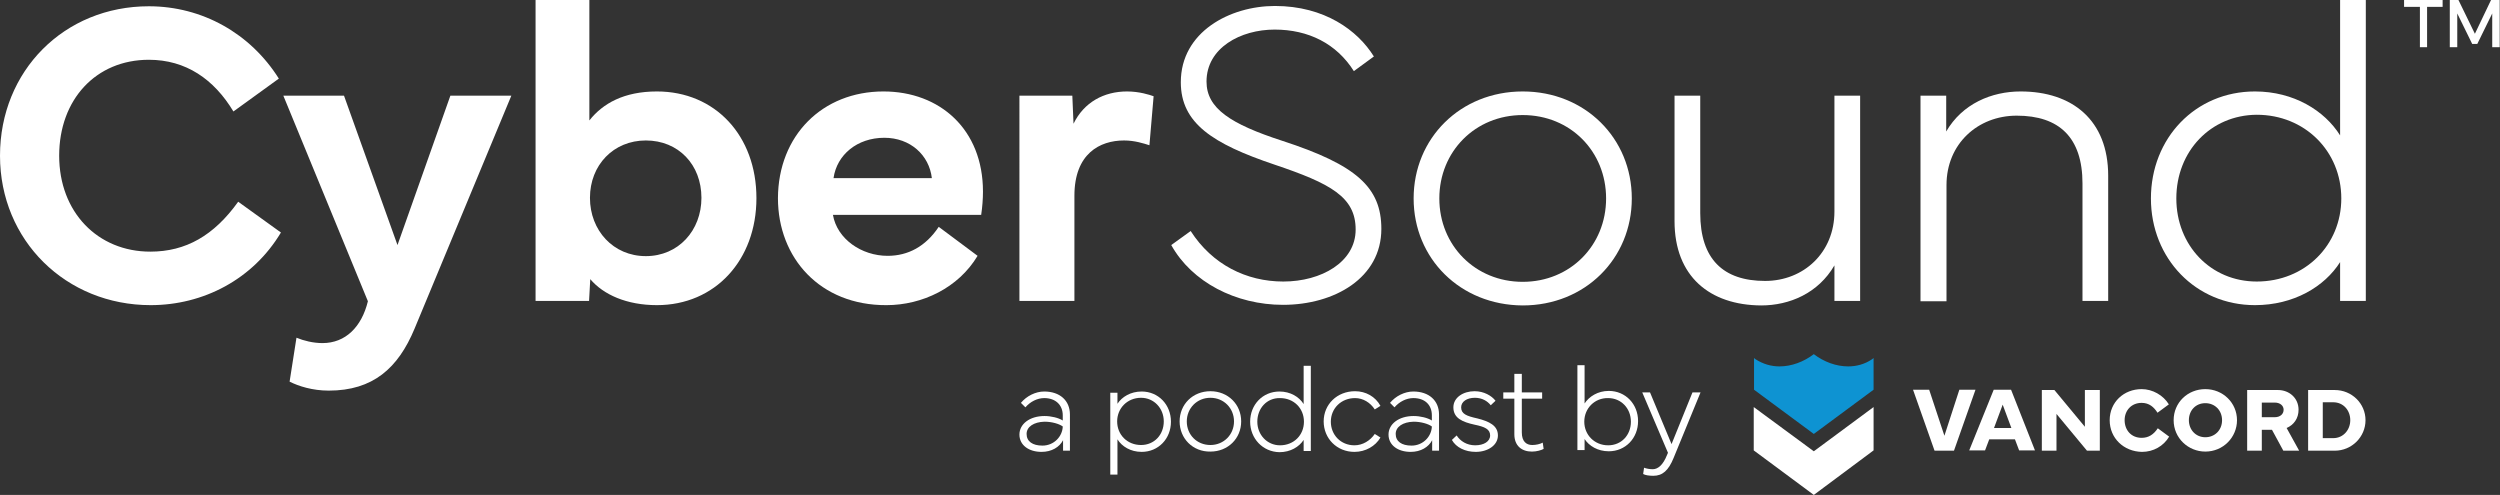 <?xml version="1.0" encoding="UTF-8"?>
<!-- Generator: Adobe Illustrator 27.1.1, SVG Export Plug-In . SVG Version: 6.00 Build 0)  -->
<svg xmlns="http://www.w3.org/2000/svg" xmlns:xlink="http://www.w3.org/1999/xlink" version="1.1" id="Layer_1" x="0px" y="0px" width="836.5px" height="165.6px" viewBox="0 0 836.5 165.6" style="enable-background:new 0 0 836.5 165.6;" xml:space="preserve">
<rect x="0" y="0" width="836.5" height="165.6" fill="#333333" stroke="none"/>
<style type="text/css">
	.st0{clip-path:url(#SVGID_00000164502810126314785000000006024332036513362827_);fill:#FFFFFF;}
	.st1{clip-path:url(#SVGID_00000164502810126314785000000006024332036513362827_);fill:#0E93D2;}
	.st2{clip-path:url(#SVGID_00000164502810126314785000000006024332036513362827_);}
	.st3{fill:#FFFFFF;}
</style>
<g>
	<defs>
		<rect id="SVGID_1_" y="0" width="836.5" height="165.6"></rect>
	</defs>
	<clipPath id="SVGID_00000139974945518324729140000000650676929218707354_">
		<use xlink:href="#SVGID_1_" style="overflow:visible;"></use>
	</clipPath>
	<path style="clip-path:url(#SVGID_00000139974945518324729140000000650676929218707354_);fill:#FFFFFF;" d="M0,52.1   c0-28.4,21.5-50,49.8-50c17.9,0,34,9.1,43.5,24.2L78.1,37.3C71.6,26.5,62.2,20,49.8,20c-17.7,0-30,13.3-30,32.1   c0,18.9,12.9,32.1,30.5,32.1c11.9,0,21.3-5.4,29.4-16.7L94,77.8c-9.4,15.7-26,24.3-43.6,24.3C22.1,102.1,0,80.5,0,52.1"></path>
	<path style="clip-path:url(#SVGID_00000139974945518324729140000000650676929218707354_);fill:#FFFFFF;" d="M94.8,32h20.3l17.9,50   l17.7-50h20.4l-32.4,78c-5.5,13.2-13.9,20.7-28.7,20.7c-5.5,0-10.1-1.5-13.1-3l2.3-14.7c2.4,1,5.6,1.8,8.7,1.8   c7.7,0,13.1-5.4,15.2-14L94.8,32z"></path>
	<path style="clip-path:url(#SVGID_00000139974945518324729140000000650676929218707354_);fill:#FFFFFF;" d="M179.2,100.7V0h18v40.3   c4.5-5.7,11.6-9.7,22.6-9.7c19.5,0,33.3,14.8,33.3,35.7c0,20.7-13.8,35.8-33.3,35.8c-10.1,0-17.9-3.5-22.3-8.7l-0.4,7.3H179.2z    M216.1,85.7c10.9,0,18.6-8.6,18.6-19.5c0-11.1-7.7-19.2-18.6-19.2c-10.8,0-18.7,8.2-18.7,19.2C197.4,77.1,205.2,85.7,216.1,85.7"></path>
	<path style="clip-path:url(#SVGID_00000139974945518324729140000000650676929218707354_);fill:#FFFFFF;" d="M260.3,66.3   c0.1-21,14.9-35.7,35.3-35.7c18.9,0,33.3,12.7,33.3,33.5c0,2.5-0.2,5.1-0.6,7.8h-49.6c1.4,8.1,9.6,13.7,18.3,13.7   c6.8,0,12.7-3.1,17.1-9.7l13,9.7c-6.4,10.7-18.5,16.5-30.5,16.5C274.4,102.2,260.3,86.3,260.3,66.3 M311.8,59.6   c-0.9-7.7-7.2-13.5-15.9-13.5c-9.1,0-15.9,5.7-17,13.5H311.8z"></path>
	<path style="clip-path:url(#SVGID_00000139974945518324729140000000650676929218707354_);fill:#FFFFFF;" d="M341.1,32h17.7l0.4,9.4   c3.5-7.2,10.2-10.8,17.9-10.8c4.1,0,7.5,1.1,8.9,1.6l-1.4,16.4c-1.9-0.6-4.9-1.6-8.5-1.6c-8.1,0-16.6,4.4-16.6,18.5v35.2h-18.4V32z   "></path>
	<path style="clip-path:url(#SVGID_00000139974945518324729140000000650676929218707354_);fill:#FFFFFF;" d="M398.4,77.3   c7.2,11.2,18.6,16.9,31,16.9c12.7,0,24.2-6.5,24.2-17.4c0-10.9-8.4-15.4-27.1-21.7c-20.8-7-31.4-13.9-31.4-27.6   c0-16.8,16.4-25.5,31.5-25.5c16.6,0,27.7,8.2,33.1,16.9l-6.7,4.9c-5.8-9.2-15.2-13.9-26.5-13.9c-11.4,0-22.8,6.1-22.8,17.4   c0,9,8.1,14.2,25.3,19.8c24.9,8.1,33.2,15.6,33.2,29.5c0,16.4-15.7,25.4-32.9,25.4c-15.8,0-30.5-7.6-37.4-20L398.4,77.3z"></path>
	<path style="clip-path:url(#SVGID_00000139974945518324729140000000650676929218707354_);fill:#FFFFFF;" d="M473,66.4   c0-20.1,15.6-35.8,36.5-35.8c20.9,0,36.5,15.7,36.5,35.8s-15.6,35.8-36.5,35.8C488.6,102.1,473,86.5,473,66.4 M509.5,94.3   c15.9,0,27.9-12.2,27.9-27.9s-11.9-27.9-27.9-27.9c-15.9,0-27.9,12.2-27.9,27.9S493.6,94.3,509.5,94.3"></path>
	<path style="clip-path:url(#SVGID_00000139974945518324729140000000650676929218707354_);fill:#FFFFFF;" d="M560.3,74V32h8.6v39.3   c0,15.4,7.7,22.7,21.7,22.7c12.9,0,23.2-9.5,23.2-23.2V32h8.6v68.7h-8.6V88.8c-5.4,9.3-15,13.4-24.5,13.4   C572.1,102.1,560.3,92.5,560.3,74"></path>
	<path style="clip-path:url(#SVGID_00000139974945518324729140000000650676929218707354_);fill:#FFFFFF;" d="M642.6,100.7V32h8.6V44   c5.4-9.3,15.2-13.4,24.9-13.4c17.3,0,29.3,9.6,29.3,28.2v41.9h-8.6V61.4c0-15.4-7.8-22.7-22-22.7c-13.1,0-23.5,9.5-23.5,23.2v38.9   H642.6z"></path>
	<path style="clip-path:url(#SVGID_00000139974945518324729140000000650676929218707354_);fill:#FFFFFF;" d="M719.7,66.4   c0-20.2,14.9-35.8,34.8-35.8c13,0,23.3,6.4,28.5,14.7V0h8.6v100.7h-8.6v-13c-5.2,8.2-15.5,14.4-28.5,14.4   C734.7,102.1,719.7,86.5,719.7,66.4 M728.2,66.4c0,15.7,11.5,27.8,26.9,27.8c16.2,0,28.3-12.2,28.3-27.8c0-15.8-12.2-28-28.3-28   C739.7,38.5,728.2,50.6,728.2,66.4"></path>
	<path style="clip-path:url(#SVGID_00000139974945518324729140000000650676929218707354_);fill:#FFFFFF;" d="M349.5,139.2   c2.2,0,4.7,0.6,6.1,1.5V139c0-3.6-2.5-5.8-6.2-5.8c-2.3,0-4.7,1.2-6.3,3.1l-1.5-1.5c1.9-2.3,4.9-3.8,7.8-3.8c5.2,0,8.6,3,8.6,7.7   v12.1h-2.3v-3.5c-1.2,2.3-3.8,3.9-7.2,3.9c-4.2,0-7.4-2.2-7.4-5.8C341.1,141.9,344.5,139.2,349.5,139.2 M343.5,145.2   c0,2.5,2,3.9,5.3,3.9c3.9,0,6.7-3.1,6.8-6.4c-1.2-0.9-3.7-1.6-6.1-1.6C345.9,141.2,343.5,142.8,343.5,145.2"></path>
	<path style="clip-path:url(#SVGID_00000139974945518324729140000000650676929218707354_);fill:#FFFFFF;" d="M371.5,158.9v-27.5h2.4   v3.7c1.5-2.3,4.4-4.1,8.1-4.1c5.6,0,9.8,4.4,9.8,10.1c0,5.7-4.2,10.1-9.8,10.1c-3.7,0-6.6-1.8-8.1-4.2v11.8H371.5z M373.8,141   c0,4.5,3.4,7.9,8,7.9c4.4,0,7.6-3.4,7.6-7.9c0-4.4-3.3-7.9-7.6-7.9C377.2,133.1,373.8,136.6,373.8,141"></path>
	<path style="clip-path:url(#SVGID_00000139974945518324729140000000650676929218707354_);fill:#FFFFFF;" d="M394.7,141   c0-5.7,4.4-10.1,10.3-10.1c5.9,0,10.3,4.4,10.3,10.1c0,5.7-4.4,10.1-10.3,10.1C399.1,151.2,394.7,146.7,394.7,141 M405,148.9   c4.5,0,7.9-3.5,7.9-7.9c0-4.4-3.4-7.9-7.9-7.9c-4.5,0-7.9,3.5-7.9,7.9C397.1,145.5,400.5,148.9,405,148.9"></path>
	<path style="clip-path:url(#SVGID_00000139974945518324729140000000650676929218707354_);fill:#FFFFFF;" d="M418.3,141.1   c0-5.7,4.2-10.1,9.8-10.1c3.7,0,6.6,1.8,8.1,4.2v-12.8h2.4v28.5h-2.4v-3.7c-1.5,2.3-4.4,4.1-8.1,4.1   C422.5,151.2,418.3,146.7,418.3,141.1 M420.7,141.1c0,4.4,3.3,7.9,7.6,7.9c4.6,0,8-3.4,8-7.9c0-4.5-3.4-7.9-8-7.9   C423.9,133.1,420.7,136.6,420.7,141.1"></path>
	<path style="clip-path:url(#SVGID_00000139974945518324729140000000650676929218707354_);fill:#FFFFFF;" d="M442.9,141   c0-5.7,4.5-10.1,10.5-10.1c3.6,0,6.8,1.8,8.5,4.9l-1.9,1.2c-1.5-2.3-3.9-3.8-6.6-3.8c-4.6,0-8.1,3.4-8.1,7.9c0,4.4,3.3,7.9,7.9,7.9   c2.8,0,5.3-1.6,6.8-3.8l1.9,1.2c-1.7,2.9-5,4.8-8.7,4.8C447.3,151.2,442.9,146.7,442.9,141"></path>
	<path style="clip-path:url(#SVGID_00000139974945518324729140000000650676929218707354_);fill:#FFFFFF;" d="M473,139.2   c2.2,0,4.7,0.6,6.1,1.5V139c0-3.6-2.4-5.8-6.2-5.8c-2.3,0-4.7,1.2-6.3,3.1l-1.5-1.5c1.9-2.3,4.9-3.8,7.8-3.8c5.2,0,8.6,3,8.6,7.7   v12.1h-2.3v-3.5c-1.2,2.3-3.8,3.9-7.2,3.9c-4.2,0-7.4-2.2-7.4-5.8C464.6,141.9,468,139.2,473,139.2 M467,145.2c0,2.5,2,3.9,5.3,3.9   c3.9,0,6.7-3.1,6.8-6.4c-1.2-0.9-3.7-1.6-6.1-1.6C469.4,141.2,467,142.8,467,145.2"></path>
	<path style="clip-path:url(#SVGID_00000139974945518324729140000000650676929218707354_);fill:#FFFFFF;" d="M487.4,145.7   c1.2,1.9,3.4,3.3,6.2,3.3c2.9,0,5-1.3,5-3.3c0-2.1-1.8-2.9-5.2-3.6c-4.1-0.9-7.1-2.2-7.1-5.8c0-3.3,3.3-5.4,7.1-5.4   c3.1,0,5.7,1.5,7,3.2l-1.6,1.5c-1.1-1.4-2.9-2.5-5.3-2.5c-2.7,0-4.6,1.3-4.6,3.2c0,2.2,1.8,2.9,5.4,3.7c4,1,6.9,2.4,6.9,5.7   c0,3.3-3.4,5.5-7.4,5.5c-3.6,0-6.6-1.5-8-4L487.4,145.7z"></path>
	<path style="clip-path:url(#SVGID_00000139974945518324729140000000650676929218707354_);fill:#FFFFFF;" d="M506.7,131.3v-6.2h2.5   v6.2h6.8v2.1h-6.8v11.3c0,3,1.5,4.2,3.5,4.2c1.2,0,2.6-0.3,3.5-0.8l0.3,2.1c-0.7,0.4-2.3,0.9-3.9,0.9c-3.4,0-5.9-1.9-5.9-5.8v-11.9   H503v-2.1H506.7z"></path>
	<path style="clip-path:url(#SVGID_00000139974945518324729140000000650676929218707354_);fill:#FFFFFF;" d="M527.8,122.2h2.4v12.8   c1.5-2.3,4.4-4.2,8.1-4.2c5.6,0,9.8,4.4,9.8,10.1c0,5.7-4.2,10.1-9.8,10.1c-3.7,0-6.6-1.8-8.1-4.1v3.7h-2.4V122.2z M530.1,141.1   c0,4.4,3.4,7.9,8,7.9c4.4,0,7.6-3.4,7.6-7.9c0-4.5-3.3-7.9-7.6-7.9C533.6,133.1,530.1,136.6,530.1,141.1"></path>
	<path style="clip-path:url(#SVGID_00000139974945518324729140000000650676929218707354_);fill:#FFFFFF;" d="M549.5,131.3h2.6   l7.2,17.3l7-17.3h2.7l-9,21.9c-1.7,4.2-3.7,6-6.8,6c-1.4,0-2.7-0.2-3.4-0.6l0.3-2.1c0.8,0.3,1.9,0.5,2.9,0.5c1.8,0,3.5-1.5,4.8-4.8   l0.3-0.7L549.5,131.3z"></path>
	<polygon style="clip-path:url(#SVGID_00000139974945518324729140000000650676929218707354_);fill:#FFFFFF;" points="640.1,130.4    645.5,130.4 650.6,145.8 655.6,130.4 661,130.4 653.8,150.8 647.3,150.8  "></polygon>
	<path style="clip-path:url(#SVGID_00000139974945518324729140000000650676929218707354_);fill:#FFFFFF;" d="M667.1,130.4h5.8   l8,20.3h-5.3l-1.4-3.7h-8.6l-1.4,3.7h-5.3L667.1,130.4z M667.2,143.2h5.8l-2.9-7.8L667.2,143.2z"></path>
	<polygon style="clip-path:url(#SVGID_00000139974945518324729140000000650676929218707354_);fill:#FFFFFF;" points="683.2,150.8    683.2,130.5 687.4,130.5 697.6,142.8 697.6,130.5 702.6,130.5 702.6,150.8 698.3,150.8 688.1,138.5 688.1,150.8  "></polygon>
	<path style="clip-path:url(#SVGID_00000139974945518324729140000000650676929218707354_);fill:#FFFFFF;" d="M705.9,140.6   c0-6,4.7-10.4,10.7-10.4c3.6,0,7.2,2,9.1,5.1l-3.8,2.8c-1.2-1.9-2.8-3.3-5.3-3.3c-3.4,0-5.7,2.5-5.7,5.8s2.2,5.9,5.7,5.9   c2.3,0,4-1.1,5.4-3.2l3.8,2.8c-1.9,3.2-5.3,5.1-9.1,5.1C710.6,151.1,705.9,146.6,705.9,140.6"></path>
	<path style="clip-path:url(#SVGID_00000139974945518324729140000000650676929218707354_);fill:#FFFFFF;" d="M727.3,140.6   c0-5.9,4.7-10.4,10.6-10.4c5.9,0,10.6,4.6,10.6,10.4c0,5.7-4.6,10.5-10.6,10.5C732.2,151.1,727.3,146.6,727.3,140.6 M732.4,140.6   c0,3.2,2.3,5.7,5.5,5.7c3.1,0,5.6-2.3,5.6-5.7c0-3.3-2.4-5.7-5.6-5.7C734.7,134.9,732.4,137.3,732.4,140.6"></path>
	<path style="clip-path:url(#SVGID_00000139974945518324729140000000650676929218707354_);fill:#FFFFFF;" d="M751.9,150.8v-20.3   h10.3c3.8,0,6.9,2.7,6.9,6.6c0,2.9-1.6,5.1-4,6.1l4.2,7.6h-5.3l-3.8-7h-3.4v7H751.9z M756.8,139.6h4.3c1.9,0,3-1.1,3-2.5   c0-1.3-1.1-2.4-3-2.4h-4.3V139.6z"></path>
	<path style="clip-path:url(#SVGID_00000139974945518324729140000000650676929218707354_);fill:#FFFFFF;" d="M772.3,150.8v-20.3h8.9   c5.7,0,10.3,4.5,10.3,10.1c0,5.6-4.6,10.2-10.3,10.2H772.3z M780.7,146.6c3.4,0,5.7-2.8,5.7-6c0-3.3-2.3-6-5.7-6h-3.5v12H780.7z"></path>
	<polygon style="clip-path:url(#SVGID_00000139974945518324729140000000650676929218707354_);fill:#FFFFFF;" points="626.9,136.2    626.9,150.7 606.9,165.6 586.8,150.7 586.8,136.2 606.9,151  "></polygon>
	<path style="clip-path:url(#SVGID_00000139974945518324729140000000650676929218707354_);fill:#0E93D2;" d="M626.4,120.2   c-2.5,1.7-5.3,2.4-8,2.4c-4,0-8.1-1.5-11.5-4.1l0,0l0,0c-3.4,2.6-7.5,4.1-11.5,4.1c-2.8,0-5.5-0.8-8-2.4l-0.5-0.4v10.6l20,14.8l0,0   l0,0l20-14.8v-10.6L626.4,120.2z"></path>
	<g style="clip-path:url(#SVGID_00000139974945518324729140000000650676929218707354_);">
		<path class="st3" d="M804.4,2.3V0h12.9v2.3h-5.2v13.5h-2.4V2.3H804.4z"></path>
		<path class="st3" d="M819.7,15.8V0h2.9l5.5,11.3L833.5,0h2.9v15.8h-2.5V4.5l-5,10.2h-1.7l-5-10.2v11.3H819.7z"></path>
	</g>
</g>
</svg>
